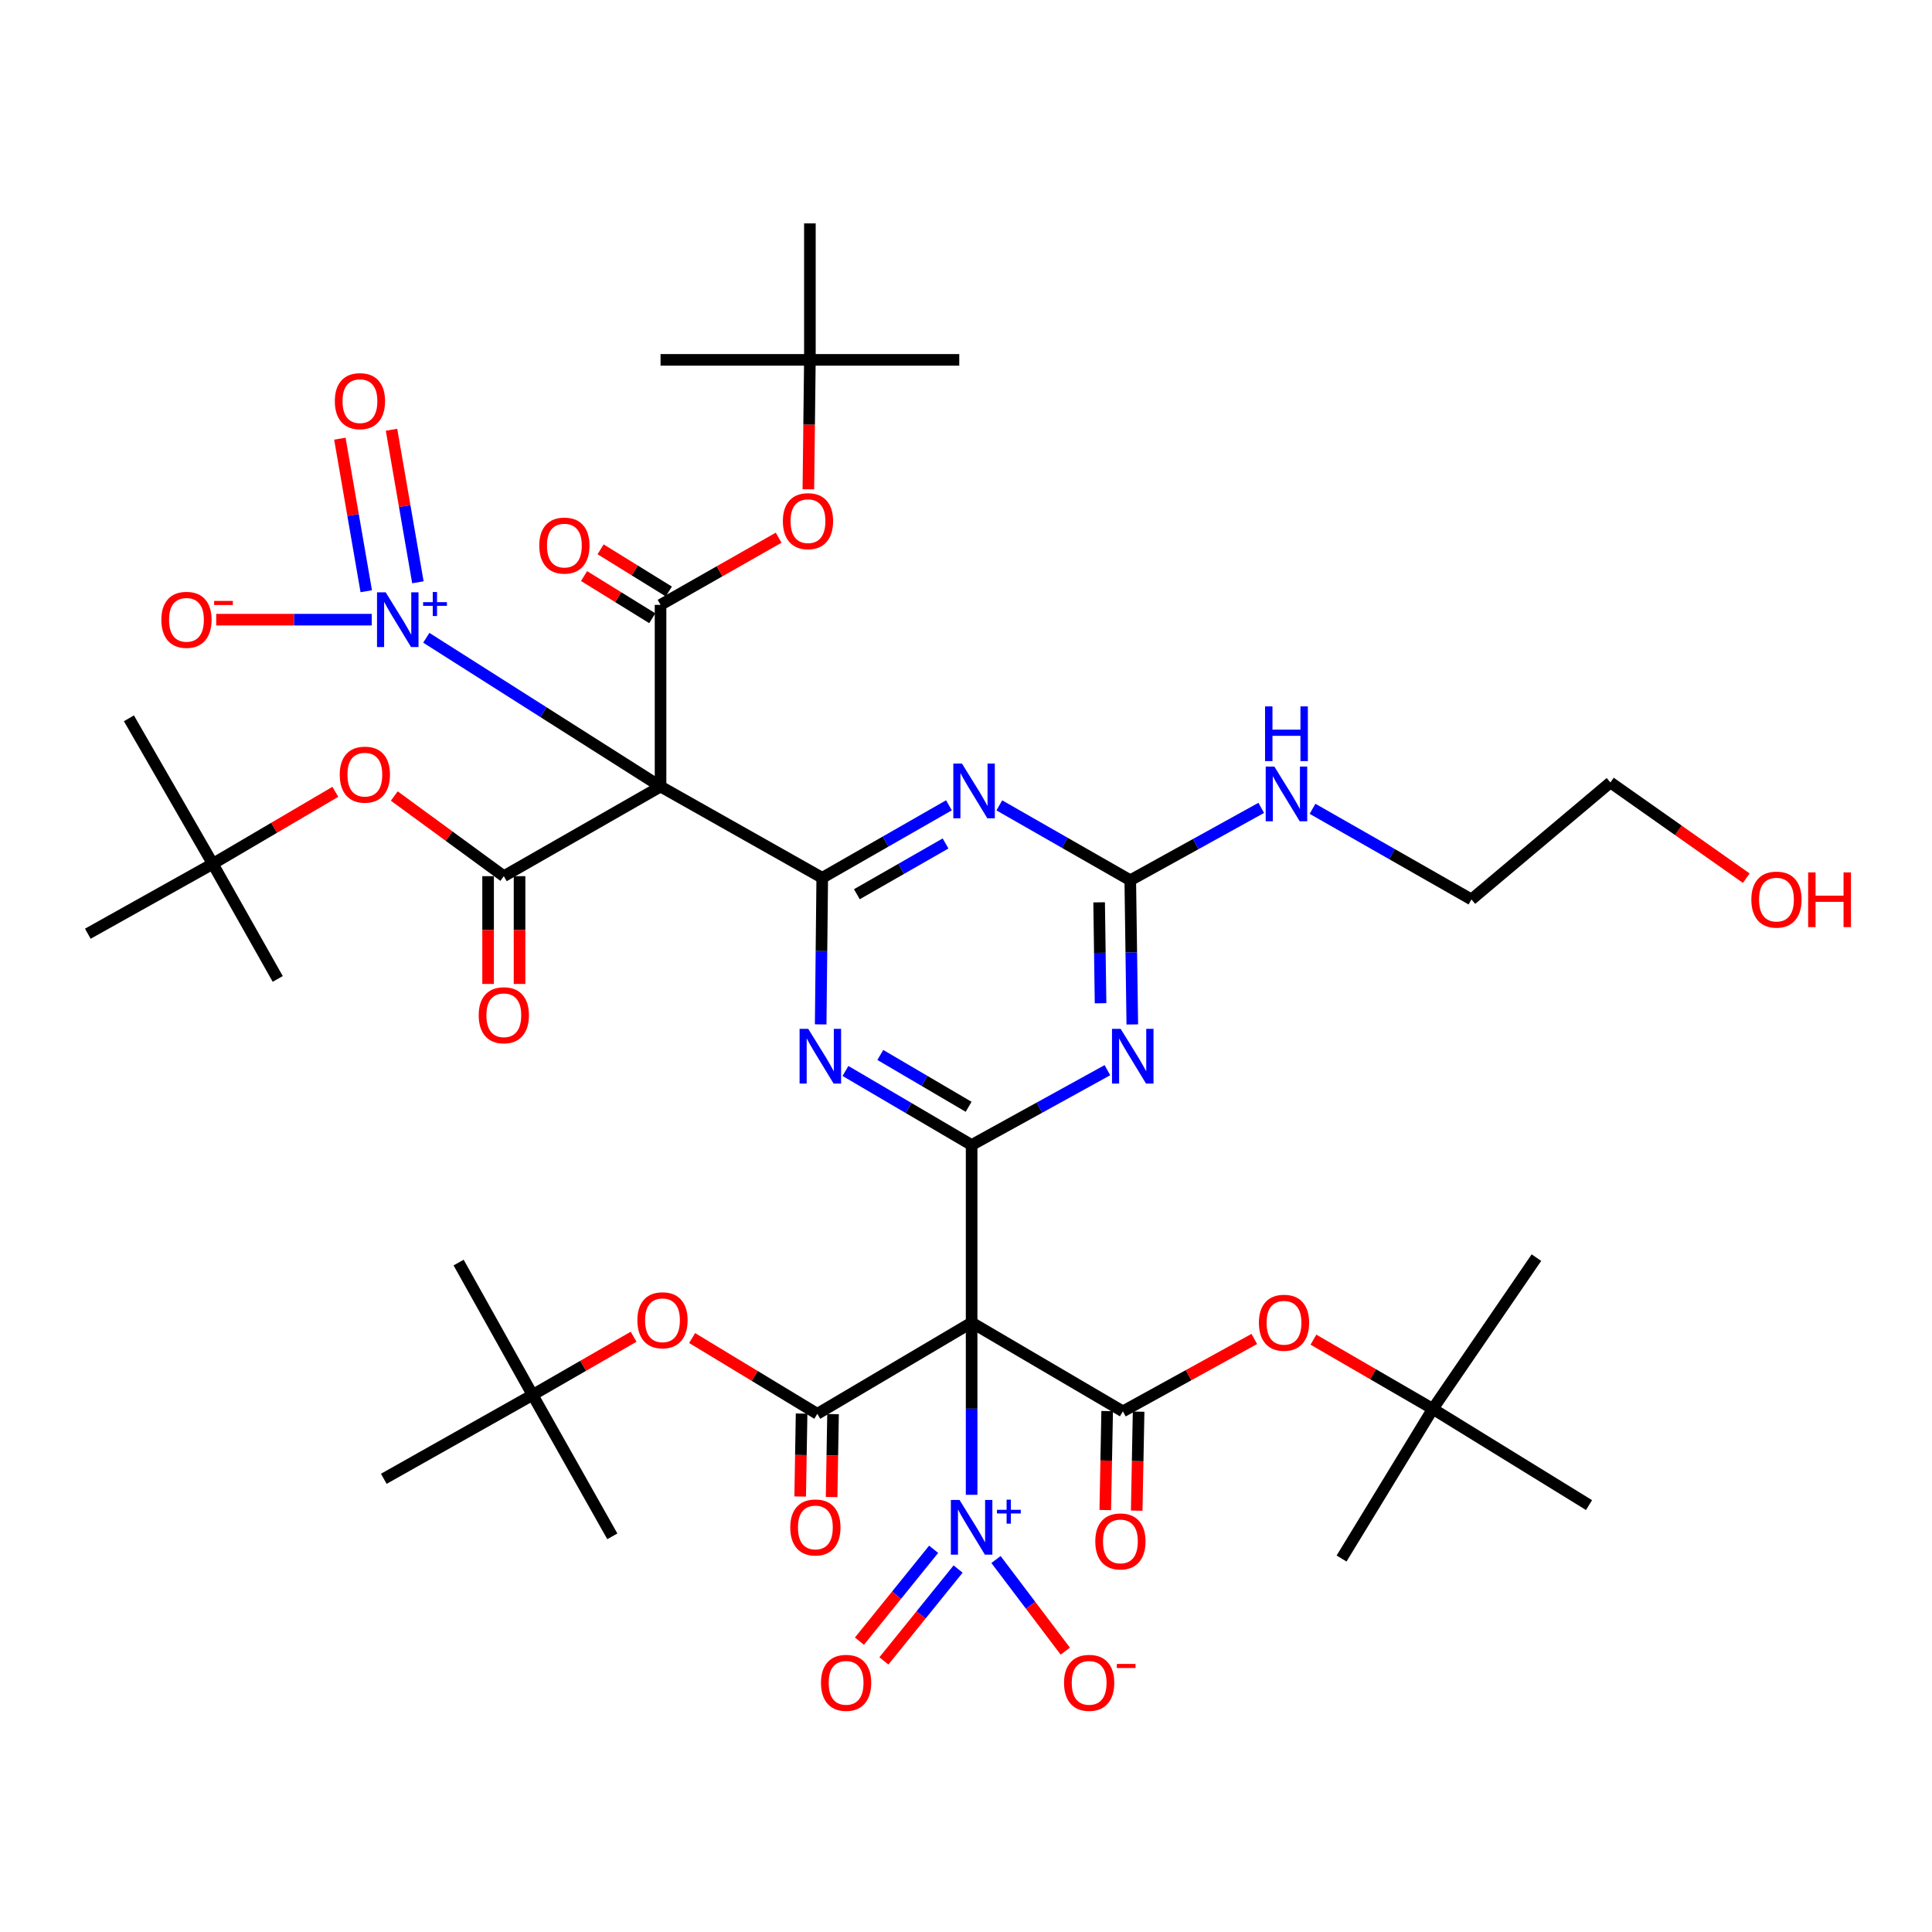 <?xml version='1.0' encoding='iso-8859-1'?>
<svg version='1.1' baseProfile='full'
              xmlns='http://www.w3.org/2000/svg'
                      xmlns:rdkit='http://www.rdkit.org/xml'
                      xmlns:xlink='http://www.w3.org/1999/xlink'
                  xml:space='preserve'
width='1000px' height='1000px' viewBox='0 0 1000 1000'>
<!-- END OF HEADER -->
<rect style='opacity:1.0;fill:#FFFFFF;stroke:none' width='1000' height='1000' x='0' y='0'> </rect>
<path class='bond-2' d='M 341.9,407.114 L 425.591,454.357' style='fill:none;fill-rule:evenodd;stroke:#000000;stroke-width:6px;stroke-linecap:butt;stroke-linejoin:miter;stroke-opacity:1' />
<path class='bond-6' d='M 341.9,407.114 L 281.276,368.614' style='fill:none;fill-rule:evenodd;stroke:#000000;stroke-width:6px;stroke-linecap:butt;stroke-linejoin:miter;stroke-opacity:1' />
<path class='bond-6' d='M 281.276,368.614 L 220.652,330.115' style='fill:none;fill-rule:evenodd;stroke:#0000FF;stroke-width:6px;stroke-linecap:butt;stroke-linejoin:miter;stroke-opacity:1' />
<path class='bond-9' d='M 341.9,407.114 L 341.9,313.078' style='fill:none;fill-rule:evenodd;stroke:#000000;stroke-width:6px;stroke-linecap:butt;stroke-linejoin:miter;stroke-opacity:1' />
<path class='bond-10' d='M 341.9,407.114 L 260.777,453.507' style='fill:none;fill-rule:evenodd;stroke:#000000;stroke-width:6px;stroke-linecap:butt;stroke-linejoin:miter;stroke-opacity:1' />
<path class='bond-0' d='M 502.908,684.571 L 502.908,592.661' style='fill:none;fill-rule:evenodd;stroke:#000000;stroke-width:6px;stroke-linecap:butt;stroke-linejoin:miter;stroke-opacity:1' />
<path class='bond-7' d='M 502.908,684.571 L 502.908,729.143' style='fill:none;fill-rule:evenodd;stroke:#000000;stroke-width:6px;stroke-linecap:butt;stroke-linejoin:miter;stroke-opacity:1' />
<path class='bond-7' d='M 502.908,729.143 L 502.908,773.715' style='fill:none;fill-rule:evenodd;stroke:#0000FF;stroke-width:6px;stroke-linecap:butt;stroke-linejoin:miter;stroke-opacity:1' />
<path class='bond-8' d='M 502.908,684.571 L 423.042,731.797' style='fill:none;fill-rule:evenodd;stroke:#000000;stroke-width:6px;stroke-linecap:butt;stroke-linejoin:miter;stroke-opacity:1' />
<path class='bond-11' d='M 502.908,684.571 L 581.202,730.522' style='fill:none;fill-rule:evenodd;stroke:#000000;stroke-width:6px;stroke-linecap:butt;stroke-linejoin:miter;stroke-opacity:1' />
<path class='bond-1' d='M 502.908,592.661 L 470.262,573.496' style='fill:none;fill-rule:evenodd;stroke:#000000;stroke-width:6px;stroke-linecap:butt;stroke-linejoin:miter;stroke-opacity:1' />
<path class='bond-1' d='M 470.262,573.496 L 437.616,554.33' style='fill:none;fill-rule:evenodd;stroke:#0000FF;stroke-width:6px;stroke-linecap:butt;stroke-linejoin:miter;stroke-opacity:1' />
<path class='bond-1' d='M 501.354,572.876 L 478.502,559.46' style='fill:none;fill-rule:evenodd;stroke:#000000;stroke-width:6px;stroke-linecap:butt;stroke-linejoin:miter;stroke-opacity:1' />
<path class='bond-1' d='M 478.502,559.46 L 455.649,546.044' style='fill:none;fill-rule:evenodd;stroke:#0000FF;stroke-width:6px;stroke-linecap:butt;stroke-linejoin:miter;stroke-opacity:1' />
<path class='bond-45' d='M 502.908,592.661 L 538.049,573.293' style='fill:none;fill-rule:evenodd;stroke:#000000;stroke-width:6px;stroke-linecap:butt;stroke-linejoin:miter;stroke-opacity:1' />
<path class='bond-45' d='M 538.049,573.293 L 573.189,553.924' style='fill:none;fill-rule:evenodd;stroke:#0000FF;stroke-width:6px;stroke-linecap:butt;stroke-linejoin:miter;stroke-opacity:1' />
<path class='bond-3' d='M 425.591,454.357 L 425.187,492.29' style='fill:none;fill-rule:evenodd;stroke:#000000;stroke-width:6px;stroke-linecap:butt;stroke-linejoin:miter;stroke-opacity:1' />
<path class='bond-3' d='M 425.187,492.29 L 424.782,530.224' style='fill:none;fill-rule:evenodd;stroke:#0000FF;stroke-width:6px;stroke-linecap:butt;stroke-linejoin:miter;stroke-opacity:1' />
<path class='bond-5' d='M 425.591,454.357 L 458.381,435.591' style='fill:none;fill-rule:evenodd;stroke:#000000;stroke-width:6px;stroke-linecap:butt;stroke-linejoin:miter;stroke-opacity:1' />
<path class='bond-5' d='M 458.381,435.591 L 491.171,416.825' style='fill:none;fill-rule:evenodd;stroke:#0000FF;stroke-width:6px;stroke-linecap:butt;stroke-linejoin:miter;stroke-opacity:1' />
<path class='bond-5' d='M 443.513,462.853 L 466.465,449.717' style='fill:none;fill-rule:evenodd;stroke:#000000;stroke-width:6px;stroke-linecap:butt;stroke-linejoin:miter;stroke-opacity:1' />
<path class='bond-5' d='M 466.465,449.717 L 489.418,436.58' style='fill:none;fill-rule:evenodd;stroke:#0000FF;stroke-width:6px;stroke-linecap:butt;stroke-linejoin:miter;stroke-opacity:1' />
<path class='bond-4' d='M 586.078,530.255 L 585.552,492.939' style='fill:none;fill-rule:evenodd;stroke:#0000FF;stroke-width:6px;stroke-linecap:butt;stroke-linejoin:miter;stroke-opacity:1' />
<path class='bond-4' d='M 585.552,492.939 L 585.026,455.623' style='fill:none;fill-rule:evenodd;stroke:#000000;stroke-width:6px;stroke-linecap:butt;stroke-linejoin:miter;stroke-opacity:1' />
<path class='bond-4' d='M 569.647,519.29 L 569.279,493.169' style='fill:none;fill-rule:evenodd;stroke:#0000FF;stroke-width:6px;stroke-linecap:butt;stroke-linejoin:miter;stroke-opacity:1' />
<path class='bond-4' d='M 569.279,493.169 L 568.91,467.047' style='fill:none;fill-rule:evenodd;stroke:#000000;stroke-width:6px;stroke-linecap:butt;stroke-linejoin:miter;stroke-opacity:1' />
<path class='bond-12' d='M 517.243,416.857 L 551.134,436.24' style='fill:none;fill-rule:evenodd;stroke:#0000FF;stroke-width:6px;stroke-linecap:butt;stroke-linejoin:miter;stroke-opacity:1' />
<path class='bond-12' d='M 551.134,436.24 L 585.026,455.623' style='fill:none;fill-rule:evenodd;stroke:#000000;stroke-width:6px;stroke-linecap:butt;stroke-linejoin:miter;stroke-opacity:1' />
<path class='bond-17' d='M 192.41,320.737 L 152.16,320.737' style='fill:none;fill-rule:evenodd;stroke:#0000FF;stroke-width:6px;stroke-linecap:butt;stroke-linejoin:miter;stroke-opacity:1' />
<path class='bond-17' d='M 152.16,320.737 L 111.911,320.737' style='fill:none;fill-rule:evenodd;stroke:#FF0000;stroke-width:6px;stroke-linecap:butt;stroke-linejoin:miter;stroke-opacity:1' />
<path class='bond-19' d='M 216.303,301.394 L 209.475,261.917' style='fill:none;fill-rule:evenodd;stroke:#0000FF;stroke-width:6px;stroke-linecap:butt;stroke-linejoin:miter;stroke-opacity:1' />
<path class='bond-19' d='M 209.475,261.917 L 202.647,222.439' style='fill:none;fill-rule:evenodd;stroke:#FF0000;stroke-width:6px;stroke-linecap:butt;stroke-linejoin:miter;stroke-opacity:1' />
<path class='bond-19' d='M 189.574,306.017 L 182.746,266.539' style='fill:none;fill-rule:evenodd;stroke:#0000FF;stroke-width:6px;stroke-linecap:butt;stroke-linejoin:miter;stroke-opacity:1' />
<path class='bond-19' d='M 182.746,266.539 L 175.919,227.062' style='fill:none;fill-rule:evenodd;stroke:#FF0000;stroke-width:6px;stroke-linecap:butt;stroke-linejoin:miter;stroke-opacity:1' />
<path class='bond-18' d='M 515.525,807.205 L 533.462,830.919' style='fill:none;fill-rule:evenodd;stroke:#0000FF;stroke-width:6px;stroke-linecap:butt;stroke-linejoin:miter;stroke-opacity:1' />
<path class='bond-18' d='M 533.462,830.919 L 551.399,854.633' style='fill:none;fill-rule:evenodd;stroke:#FF0000;stroke-width:6px;stroke-linecap:butt;stroke-linejoin:miter;stroke-opacity:1' />
<path class='bond-20' d='M 483.253,801.906 L 464.046,825.684' style='fill:none;fill-rule:evenodd;stroke:#0000FF;stroke-width:6px;stroke-linecap:butt;stroke-linejoin:miter;stroke-opacity:1' />
<path class='bond-20' d='M 464.046,825.684 L 444.839,849.463' style='fill:none;fill-rule:evenodd;stroke:#FF0000;stroke-width:6px;stroke-linecap:butt;stroke-linejoin:miter;stroke-opacity:1' />
<path class='bond-20' d='M 495.914,812.133 L 476.707,835.911' style='fill:none;fill-rule:evenodd;stroke:#0000FF;stroke-width:6px;stroke-linecap:butt;stroke-linejoin:miter;stroke-opacity:1' />
<path class='bond-20' d='M 476.707,835.911 L 457.5,859.69' style='fill:none;fill-rule:evenodd;stroke:#FF0000;stroke-width:6px;stroke-linecap:butt;stroke-linejoin:miter;stroke-opacity:1' />
<path class='bond-14' d='M 423.042,731.797 L 390.644,712.186' style='fill:none;fill-rule:evenodd;stroke:#000000;stroke-width:6px;stroke-linecap:butt;stroke-linejoin:miter;stroke-opacity:1' />
<path class='bond-14' d='M 390.644,712.186 L 358.246,692.574' style='fill:none;fill-rule:evenodd;stroke:#FF0000;stroke-width:6px;stroke-linecap:butt;stroke-linejoin:miter;stroke-opacity:1' />
<path class='bond-23' d='M 414.905,731.658 L 414.538,753.127' style='fill:none;fill-rule:evenodd;stroke:#000000;stroke-width:6px;stroke-linecap:butt;stroke-linejoin:miter;stroke-opacity:1' />
<path class='bond-23' d='M 414.538,753.127 L 414.171,774.596' style='fill:none;fill-rule:evenodd;stroke:#FF0000;stroke-width:6px;stroke-linecap:butt;stroke-linejoin:miter;stroke-opacity:1' />
<path class='bond-23' d='M 431.178,731.936 L 430.811,753.405' style='fill:none;fill-rule:evenodd;stroke:#000000;stroke-width:6px;stroke-linecap:butt;stroke-linejoin:miter;stroke-opacity:1' />
<path class='bond-23' d='M 430.811,753.405 L 430.444,774.874' style='fill:none;fill-rule:evenodd;stroke:#FF0000;stroke-width:6px;stroke-linecap:butt;stroke-linejoin:miter;stroke-opacity:1' />
<path class='bond-13' d='M 341.9,313.078 L 372.459,295.695' style='fill:none;fill-rule:evenodd;stroke:#000000;stroke-width:6px;stroke-linecap:butt;stroke-linejoin:miter;stroke-opacity:1' />
<path class='bond-13' d='M 372.459,295.695 L 403.018,278.312' style='fill:none;fill-rule:evenodd;stroke:#FF0000;stroke-width:6px;stroke-linecap:butt;stroke-linejoin:miter;stroke-opacity:1' />
<path class='bond-21' d='M 346.179,306.157 L 328.523,295.242' style='fill:none;fill-rule:evenodd;stroke:#000000;stroke-width:6px;stroke-linecap:butt;stroke-linejoin:miter;stroke-opacity:1' />
<path class='bond-21' d='M 328.523,295.242 L 310.867,284.328' style='fill:none;fill-rule:evenodd;stroke:#FF0000;stroke-width:6px;stroke-linecap:butt;stroke-linejoin:miter;stroke-opacity:1' />
<path class='bond-21' d='M 337.621,320 L 319.965,309.086' style='fill:none;fill-rule:evenodd;stroke:#000000;stroke-width:6px;stroke-linecap:butt;stroke-linejoin:miter;stroke-opacity:1' />
<path class='bond-21' d='M 319.965,309.086 L 302.309,298.171' style='fill:none;fill-rule:evenodd;stroke:#FF0000;stroke-width:6px;stroke-linecap:butt;stroke-linejoin:miter;stroke-opacity:1' />
<path class='bond-15' d='M 260.777,453.507 L 232.427,432.762' style='fill:none;fill-rule:evenodd;stroke:#000000;stroke-width:6px;stroke-linecap:butt;stroke-linejoin:miter;stroke-opacity:1' />
<path class='bond-15' d='M 232.427,432.762 L 204.077,412.018' style='fill:none;fill-rule:evenodd;stroke:#FF0000;stroke-width:6px;stroke-linecap:butt;stroke-linejoin:miter;stroke-opacity:1' />
<path class='bond-24' d='M 252.639,453.507 L 252.639,481.399' style='fill:none;fill-rule:evenodd;stroke:#000000;stroke-width:6px;stroke-linecap:butt;stroke-linejoin:miter;stroke-opacity:1' />
<path class='bond-24' d='M 252.639,481.399 L 252.639,509.29' style='fill:none;fill-rule:evenodd;stroke:#FF0000;stroke-width:6px;stroke-linecap:butt;stroke-linejoin:miter;stroke-opacity:1' />
<path class='bond-24' d='M 268.915,453.507 L 268.915,481.399' style='fill:none;fill-rule:evenodd;stroke:#000000;stroke-width:6px;stroke-linecap:butt;stroke-linejoin:miter;stroke-opacity:1' />
<path class='bond-24' d='M 268.915,481.399 L 268.915,509.29' style='fill:none;fill-rule:evenodd;stroke:#FF0000;stroke-width:6px;stroke-linecap:butt;stroke-linejoin:miter;stroke-opacity:1' />
<path class='bond-16' d='M 581.202,730.522 L 615.212,711.784' style='fill:none;fill-rule:evenodd;stroke:#000000;stroke-width:6px;stroke-linecap:butt;stroke-linejoin:miter;stroke-opacity:1' />
<path class='bond-16' d='M 615.212,711.784 L 649.223,693.045' style='fill:none;fill-rule:evenodd;stroke:#FF0000;stroke-width:6px;stroke-linecap:butt;stroke-linejoin:miter;stroke-opacity:1' />
<path class='bond-22' d='M 573.065,730.367 L 572.576,755.984' style='fill:none;fill-rule:evenodd;stroke:#000000;stroke-width:6px;stroke-linecap:butt;stroke-linejoin:miter;stroke-opacity:1' />
<path class='bond-22' d='M 572.576,755.984 L 572.087,781.601' style='fill:none;fill-rule:evenodd;stroke:#FF0000;stroke-width:6px;stroke-linecap:butt;stroke-linejoin:miter;stroke-opacity:1' />
<path class='bond-22' d='M 589.338,730.677 L 588.849,756.294' style='fill:none;fill-rule:evenodd;stroke:#000000;stroke-width:6px;stroke-linecap:butt;stroke-linejoin:miter;stroke-opacity:1' />
<path class='bond-22' d='M 588.849,756.294 L 588.359,781.911' style='fill:none;fill-rule:evenodd;stroke:#FF0000;stroke-width:6px;stroke-linecap:butt;stroke-linejoin:miter;stroke-opacity:1' />
<path class='bond-29' d='M 585.026,455.623 L 618.923,436.887' style='fill:none;fill-rule:evenodd;stroke:#000000;stroke-width:6px;stroke-linecap:butt;stroke-linejoin:miter;stroke-opacity:1' />
<path class='bond-29' d='M 618.923,436.887 L 652.82,418.151' style='fill:none;fill-rule:evenodd;stroke:#0000FF;stroke-width:6px;stroke-linecap:butt;stroke-linejoin:miter;stroke-opacity:1' />
<path class='bond-26' d='M 418.407,253.263 L 418.803,219.765' style='fill:none;fill-rule:evenodd;stroke:#FF0000;stroke-width:6px;stroke-linecap:butt;stroke-linejoin:miter;stroke-opacity:1' />
<path class='bond-26' d='M 418.803,219.765 L 419.199,186.267' style='fill:none;fill-rule:evenodd;stroke:#000000;stroke-width:6px;stroke-linecap:butt;stroke-linejoin:miter;stroke-opacity:1' />
<path class='bond-28' d='M 327.964,691.892 L 301.816,706.953' style='fill:none;fill-rule:evenodd;stroke:#FF0000;stroke-width:6px;stroke-linecap:butt;stroke-linejoin:miter;stroke-opacity:1' />
<path class='bond-28' d='M 301.816,706.953 L 275.669,722.014' style='fill:none;fill-rule:evenodd;stroke:#000000;stroke-width:6px;stroke-linecap:butt;stroke-linejoin:miter;stroke-opacity:1' />
<path class='bond-27' d='M 173.567,409.852 L 141.849,428.483' style='fill:none;fill-rule:evenodd;stroke:#FF0000;stroke-width:6px;stroke-linecap:butt;stroke-linejoin:miter;stroke-opacity:1' />
<path class='bond-27' d='M 141.849,428.483 L 110.131,447.115' style='fill:none;fill-rule:evenodd;stroke:#000000;stroke-width:6px;stroke-linecap:butt;stroke-linejoin:miter;stroke-opacity:1' />
<path class='bond-25' d='M 679.829,693.401 L 710.73,711.319' style='fill:none;fill-rule:evenodd;stroke:#FF0000;stroke-width:6px;stroke-linecap:butt;stroke-linejoin:miter;stroke-opacity:1' />
<path class='bond-25' d='M 710.73,711.319 L 741.631,729.238' style='fill:none;fill-rule:evenodd;stroke:#000000;stroke-width:6px;stroke-linecap:butt;stroke-linejoin:miter;stroke-opacity:1' />
<path class='bond-32' d='M 741.631,729.238 L 822.474,779.031' style='fill:none;fill-rule:evenodd;stroke:#000000;stroke-width:6px;stroke-linecap:butt;stroke-linejoin:miter;stroke-opacity:1' />
<path class='bond-33' d='M 741.631,729.238 L 694.387,806.69' style='fill:none;fill-rule:evenodd;stroke:#000000;stroke-width:6px;stroke-linecap:butt;stroke-linejoin:miter;stroke-opacity:1' />
<path class='bond-34' d='M 741.631,729.238 L 795.249,650.945' style='fill:none;fill-rule:evenodd;stroke:#000000;stroke-width:6px;stroke-linecap:butt;stroke-linejoin:miter;stroke-opacity:1' />
<path class='bond-31' d='M 419.199,186.267 L 419.199,115.632' style='fill:none;fill-rule:evenodd;stroke:#000000;stroke-width:6px;stroke-linecap:butt;stroke-linejoin:miter;stroke-opacity:1' />
<path class='bond-35' d='M 419.199,186.267 L 341.9,186.267' style='fill:none;fill-rule:evenodd;stroke:#000000;stroke-width:6px;stroke-linecap:butt;stroke-linejoin:miter;stroke-opacity:1' />
<path class='bond-36' d='M 419.199,186.267 L 496.516,186.267' style='fill:none;fill-rule:evenodd;stroke:#000000;stroke-width:6px;stroke-linecap:butt;stroke-linejoin:miter;stroke-opacity:1' />
<path class='bond-37' d='M 110.131,447.115 L 143.757,506.691' style='fill:none;fill-rule:evenodd;stroke:#000000;stroke-width:6px;stroke-linecap:butt;stroke-linejoin:miter;stroke-opacity:1' />
<path class='bond-38' d='M 110.131,447.115 L 66.73,371.796' style='fill:none;fill-rule:evenodd;stroke:#000000;stroke-width:6px;stroke-linecap:butt;stroke-linejoin:miter;stroke-opacity:1' />
<path class='bond-39' d='M 110.131,447.115 L 45.455,483.291' style='fill:none;fill-rule:evenodd;stroke:#000000;stroke-width:6px;stroke-linecap:butt;stroke-linejoin:miter;stroke-opacity:1' />
<path class='bond-40' d='M 275.669,722.014 L 316.936,795.207' style='fill:none;fill-rule:evenodd;stroke:#000000;stroke-width:6px;stroke-linecap:butt;stroke-linejoin:miter;stroke-opacity:1' />
<path class='bond-41' d='M 275.669,722.014 L 237.377,653.504' style='fill:none;fill-rule:evenodd;stroke:#000000;stroke-width:6px;stroke-linecap:butt;stroke-linejoin:miter;stroke-opacity:1' />
<path class='bond-42' d='M 275.669,722.014 L 198.659,765.423' style='fill:none;fill-rule:evenodd;stroke:#000000;stroke-width:6px;stroke-linecap:butt;stroke-linejoin:miter;stroke-opacity:1' />
<path class='bond-43' d='M 679.365,418.636 L 720.494,442.093' style='fill:none;fill-rule:evenodd;stroke:#0000FF;stroke-width:6px;stroke-linecap:butt;stroke-linejoin:miter;stroke-opacity:1' />
<path class='bond-43' d='M 720.494,442.093 L 761.622,465.551' style='fill:none;fill-rule:evenodd;stroke:#000000;stroke-width:6px;stroke-linecap:butt;stroke-linejoin:miter;stroke-opacity:1' />
<path class='bond-30' d='M 903.864,454.541 L 868.703,429.769' style='fill:none;fill-rule:evenodd;stroke:#FF0000;stroke-width:6px;stroke-linecap:butt;stroke-linejoin:miter;stroke-opacity:1' />
<path class='bond-30' d='M 868.703,429.769 L 833.541,404.998' style='fill:none;fill-rule:evenodd;stroke:#000000;stroke-width:6px;stroke-linecap:butt;stroke-linejoin:miter;stroke-opacity:1' />
<path class='bond-44' d='M 761.622,465.551 L 833.541,404.998' style='fill:none;fill-rule:evenodd;stroke:#000000;stroke-width:6px;stroke-linecap:butt;stroke-linejoin:miter;stroke-opacity:1' />
<path  class='atom-4' d='M 418.346 532.532
L 427.626 547.532
Q 428.546 549.012, 430.026 551.692
Q 431.506 554.372, 431.586 554.532
L 431.586 532.532
L 435.346 532.532
L 435.346 560.852
L 431.466 560.852
L 421.506 544.452
Q 420.346 542.532, 419.106 540.332
Q 417.906 538.132, 417.546 537.452
L 417.546 560.852
L 413.866 560.852
L 413.866 532.532
L 418.346 532.532
' fill='#0000FF'/>
<path  class='atom-5' d='M 580.05 532.532
L 589.33 547.532
Q 590.25 549.012, 591.73 551.692
Q 593.21 554.372, 593.29 554.532
L 593.29 532.532
L 597.05 532.532
L 597.05 560.852
L 593.17 560.852
L 583.21 544.452
Q 582.05 542.532, 580.81 540.332
Q 579.61 538.132, 579.25 537.452
L 579.25 560.852
L 575.57 560.852
L 575.57 532.532
L 580.05 532.532
' fill='#0000FF'/>
<path  class='atom-6' d='M 497.914 395.223
L 507.194 410.223
Q 508.114 411.703, 509.594 414.383
Q 511.074 417.063, 511.154 417.223
L 511.154 395.223
L 514.914 395.223
L 514.914 423.543
L 511.034 423.543
L 501.074 407.143
Q 499.914 405.223, 498.674 403.023
Q 497.474 400.823, 497.114 400.143
L 497.114 423.543
L 493.434 423.543
L 493.434 395.223
L 497.914 395.223
' fill='#0000FF'/>
<path  class='atom-7' d='M 199.624 306.577
L 208.904 321.577
Q 209.824 323.057, 211.304 325.737
Q 212.784 328.417, 212.864 328.577
L 212.864 306.577
L 216.624 306.577
L 216.624 334.897
L 212.744 334.897
L 202.784 318.497
Q 201.624 316.577, 200.384 314.377
Q 199.184 312.177, 198.824 311.497
L 198.824 334.897
L 195.144 334.897
L 195.144 306.577
L 199.624 306.577
' fill='#0000FF'/>
<path  class='atom-7' d='M 219 311.682
L 223.989 311.682
L 223.989 306.428
L 226.207 306.428
L 226.207 311.682
L 231.329 311.682
L 231.329 313.582
L 226.207 313.582
L 226.207 318.862
L 223.989 318.862
L 223.989 313.582
L 219 313.582
L 219 311.682
' fill='#0000FF'/>
<path  class='atom-8' d='M 496.648 776.364
L 505.928 791.364
Q 506.848 792.844, 508.328 795.524
Q 509.808 798.204, 509.888 798.364
L 509.888 776.364
L 513.648 776.364
L 513.648 804.684
L 509.768 804.684
L 499.808 788.284
Q 498.648 786.364, 497.408 784.164
Q 496.208 781.964, 495.848 781.284
L 495.848 804.684
L 492.168 804.684
L 492.168 776.364
L 496.648 776.364
' fill='#0000FF'/>
<path  class='atom-8' d='M 516.024 781.468
L 521.014 781.468
L 521.014 776.215
L 523.231 776.215
L 523.231 781.468
L 528.353 781.468
L 528.353 783.369
L 523.231 783.369
L 523.231 788.649
L 521.014 788.649
L 521.014 783.369
L 516.024 783.369
L 516.024 781.468
' fill='#0000FF'/>
<path  class='atom-14' d='M 405.213 269.749
Q 405.213 262.949, 408.573 259.149
Q 411.933 255.349, 418.213 255.349
Q 424.493 255.349, 427.853 259.149
Q 431.213 262.949, 431.213 269.749
Q 431.213 276.629, 427.813 280.549
Q 424.413 284.429, 418.213 284.429
Q 411.973 284.429, 408.573 280.549
Q 405.213 276.669, 405.213 269.749
M 418.213 281.229
Q 422.533 281.229, 424.853 278.349
Q 427.213 275.429, 427.213 269.749
Q 427.213 264.189, 424.853 261.389
Q 422.533 258.549, 418.213 258.549
Q 413.893 258.549, 411.533 261.349
Q 409.213 264.149, 409.213 269.749
Q 409.213 275.469, 411.533 278.349
Q 413.893 281.229, 418.213 281.229
' fill='#FF0000'/>
<path  class='atom-15' d='M 329.904 683.367
Q 329.904 676.567, 333.264 672.767
Q 336.624 668.967, 342.904 668.967
Q 349.184 668.967, 352.544 672.767
Q 355.904 676.567, 355.904 683.367
Q 355.904 690.247, 352.504 694.167
Q 349.104 698.047, 342.904 698.047
Q 336.664 698.047, 333.264 694.167
Q 329.904 690.287, 329.904 683.367
M 342.904 694.847
Q 347.224 694.847, 349.544 691.967
Q 351.904 689.047, 351.904 683.367
Q 351.904 677.807, 349.544 675.007
Q 347.224 672.167, 342.904 672.167
Q 338.584 672.167, 336.224 674.967
Q 333.904 677.767, 333.904 683.367
Q 333.904 689.087, 336.224 691.967
Q 338.584 694.847, 342.904 694.847
' fill='#FF0000'/>
<path  class='atom-16' d='M 175.849 400.955
Q 175.849 394.155, 179.209 390.355
Q 182.569 386.555, 188.849 386.555
Q 195.129 386.555, 198.489 390.355
Q 201.849 394.155, 201.849 400.955
Q 201.849 407.835, 198.449 411.755
Q 195.049 415.635, 188.849 415.635
Q 182.609 415.635, 179.209 411.755
Q 175.849 407.875, 175.849 400.955
M 188.849 412.435
Q 193.169 412.435, 195.489 409.555
Q 197.849 406.635, 197.849 400.955
Q 197.849 395.395, 195.489 392.595
Q 193.169 389.755, 188.849 389.755
Q 184.529 389.755, 182.169 392.555
Q 179.849 395.355, 179.849 400.955
Q 179.849 406.675, 182.169 409.555
Q 184.529 412.435, 188.849 412.435
' fill='#FF0000'/>
<path  class='atom-17' d='M 651.603 684.651
Q 651.603 677.851, 654.963 674.051
Q 658.323 670.251, 664.603 670.251
Q 670.883 670.251, 674.243 674.051
Q 677.603 677.851, 677.603 684.651
Q 677.603 691.531, 674.203 695.451
Q 670.803 699.331, 664.603 699.331
Q 658.363 699.331, 654.963 695.451
Q 651.603 691.571, 651.603 684.651
M 664.603 696.131
Q 668.923 696.131, 671.243 693.251
Q 673.603 690.331, 673.603 684.651
Q 673.603 679.091, 671.243 676.291
Q 668.923 673.451, 664.603 673.451
Q 660.283 673.451, 657.923 676.251
Q 655.603 679.051, 655.603 684.651
Q 655.603 690.371, 657.923 693.251
Q 660.283 696.131, 664.603 696.131
' fill='#FF0000'/>
<path  class='atom-18' d='M 83.514 320.817
Q 83.514 314.017, 86.874 310.217
Q 90.234 306.417, 96.514 306.417
Q 102.794 306.417, 106.154 310.217
Q 109.514 314.017, 109.514 320.817
Q 109.514 327.697, 106.114 331.617
Q 102.714 335.497, 96.514 335.497
Q 90.274 335.497, 86.874 331.617
Q 83.514 327.737, 83.514 320.817
M 96.514 332.297
Q 100.834 332.297, 103.154 329.417
Q 105.514 326.497, 105.514 320.817
Q 105.514 315.257, 103.154 312.457
Q 100.834 309.617, 96.514 309.617
Q 92.194 309.617, 89.834 312.417
Q 87.514 315.217, 87.514 320.817
Q 87.514 326.537, 89.834 329.417
Q 92.194 332.297, 96.514 332.297
' fill='#FF0000'/>
<path  class='atom-18' d='M 110.834 311.039
L 120.523 311.039
L 120.523 313.151
L 110.834 313.151
L 110.834 311.039
' fill='#FF0000'/>
<path  class='atom-19' d='M 550.742 871.031
Q 550.742 864.231, 554.102 860.431
Q 557.462 856.631, 563.742 856.631
Q 570.022 856.631, 573.382 860.431
Q 576.742 864.231, 576.742 871.031
Q 576.742 877.911, 573.342 881.831
Q 569.942 885.711, 563.742 885.711
Q 557.502 885.711, 554.102 881.831
Q 550.742 877.951, 550.742 871.031
M 563.742 882.511
Q 568.062 882.511, 570.382 879.631
Q 572.742 876.711, 572.742 871.031
Q 572.742 865.471, 570.382 862.671
Q 568.062 859.831, 563.742 859.831
Q 559.422 859.831, 557.062 862.631
Q 554.742 865.431, 554.742 871.031
Q 554.742 876.751, 557.062 879.631
Q 559.422 882.511, 563.742 882.511
' fill='#FF0000'/>
<path  class='atom-19' d='M 578.062 861.253
L 587.751 861.253
L 587.751 863.365
L 578.062 863.365
L 578.062 861.253
' fill='#FF0000'/>
<path  class='atom-20' d='M 173.308 207.631
Q 173.308 200.831, 176.668 197.031
Q 180.028 193.231, 186.308 193.231
Q 192.588 193.231, 195.948 197.031
Q 199.308 200.831, 199.308 207.631
Q 199.308 214.511, 195.908 218.431
Q 192.508 222.311, 186.308 222.311
Q 180.068 222.311, 176.668 218.431
Q 173.308 214.551, 173.308 207.631
M 186.308 219.111
Q 190.628 219.111, 192.948 216.231
Q 195.308 213.311, 195.308 207.631
Q 195.308 202.071, 192.948 199.271
Q 190.628 196.431, 186.308 196.431
Q 181.988 196.431, 179.628 199.231
Q 177.308 202.031, 177.308 207.631
Q 177.308 213.351, 179.628 216.231
Q 181.988 219.111, 186.308 219.111
' fill='#FF0000'/>
<path  class='atom-21' d='M 424.943 871.031
Q 424.943 864.231, 428.303 860.431
Q 431.663 856.631, 437.943 856.631
Q 444.223 856.631, 447.583 860.431
Q 450.943 864.231, 450.943 871.031
Q 450.943 877.911, 447.543 881.831
Q 444.143 885.711, 437.943 885.711
Q 431.703 885.711, 428.303 881.831
Q 424.943 877.951, 424.943 871.031
M 437.943 882.511
Q 442.263 882.511, 444.583 879.631
Q 446.943 876.711, 446.943 871.031
Q 446.943 865.471, 444.583 862.671
Q 442.263 859.831, 437.943 859.831
Q 433.623 859.831, 431.263 862.631
Q 428.943 865.431, 428.943 871.031
Q 428.943 876.751, 431.263 879.631
Q 433.623 882.511, 437.943 882.511
' fill='#FF0000'/>
<path  class='atom-22' d='M 279.125 282.389
Q 279.125 275.589, 282.485 271.789
Q 285.845 267.989, 292.125 267.989
Q 298.405 267.989, 301.765 271.789
Q 305.125 275.589, 305.125 282.389
Q 305.125 289.269, 301.725 293.189
Q 298.325 297.069, 292.125 297.069
Q 285.885 297.069, 282.485 293.189
Q 279.125 289.309, 279.125 282.389
M 292.125 293.869
Q 296.445 293.869, 298.765 290.989
Q 301.125 288.069, 301.125 282.389
Q 301.125 276.829, 298.765 274.029
Q 296.445 271.189, 292.125 271.189
Q 287.805 271.189, 285.445 273.989
Q 283.125 276.789, 283.125 282.389
Q 283.125 288.109, 285.445 290.989
Q 287.805 293.869, 292.125 293.869
' fill='#FF0000'/>
<path  class='atom-23' d='M 566.918 797.837
Q 566.918 791.037, 570.278 787.237
Q 573.638 783.437, 579.918 783.437
Q 586.198 783.437, 589.558 787.237
Q 592.918 791.037, 592.918 797.837
Q 592.918 804.717, 589.518 808.637
Q 586.118 812.517, 579.918 812.517
Q 573.678 812.517, 570.278 808.637
Q 566.918 804.757, 566.918 797.837
M 579.918 809.317
Q 584.238 809.317, 586.558 806.437
Q 588.918 803.517, 588.918 797.837
Q 588.918 792.277, 586.558 789.477
Q 584.238 786.637, 579.918 786.637
Q 575.598 786.637, 573.238 789.437
Q 570.918 792.237, 570.918 797.837
Q 570.918 803.557, 573.238 806.437
Q 575.598 809.317, 579.918 809.317
' fill='#FF0000'/>
<path  class='atom-24' d='M 409.038 790.604
Q 409.038 783.804, 412.398 780.004
Q 415.758 776.204, 422.038 776.204
Q 428.318 776.204, 431.678 780.004
Q 435.038 783.804, 435.038 790.604
Q 435.038 797.484, 431.638 801.404
Q 428.238 805.284, 422.038 805.284
Q 415.798 805.284, 412.398 801.404
Q 409.038 797.524, 409.038 790.604
M 422.038 802.084
Q 426.358 802.084, 428.678 799.204
Q 431.038 796.284, 431.038 790.604
Q 431.038 785.044, 428.678 782.244
Q 426.358 779.404, 422.038 779.404
Q 417.718 779.404, 415.358 782.204
Q 413.038 785.004, 413.038 790.604
Q 413.038 796.324, 415.358 799.204
Q 417.718 802.084, 422.038 802.084
' fill='#FF0000'/>
<path  class='atom-25' d='M 247.777 525.488
Q 247.777 518.688, 251.137 514.888
Q 254.497 511.088, 260.777 511.088
Q 267.057 511.088, 270.417 514.888
Q 273.777 518.688, 273.777 525.488
Q 273.777 532.368, 270.377 536.288
Q 266.977 540.168, 260.777 540.168
Q 254.537 540.168, 251.137 536.288
Q 247.777 532.408, 247.777 525.488
M 260.777 536.968
Q 265.097 536.968, 267.417 534.088
Q 269.777 531.168, 269.777 525.488
Q 269.777 519.928, 267.417 517.128
Q 265.097 514.288, 260.777 514.288
Q 256.457 514.288, 254.097 517.088
Q 251.777 519.888, 251.777 525.488
Q 251.777 531.208, 254.097 534.088
Q 256.457 536.968, 260.777 536.968
' fill='#FF0000'/>
<path  class='atom-30' d='M 659.609 396.778
L 668.889 411.778
Q 669.809 413.258, 671.289 415.938
Q 672.769 418.618, 672.849 418.778
L 672.849 396.778
L 676.609 396.778
L 676.609 425.098
L 672.729 425.098
L 662.769 408.698
Q 661.609 406.778, 660.369 404.578
Q 659.169 402.378, 658.809 401.698
L 658.809 425.098
L 655.129 425.098
L 655.129 396.778
L 659.609 396.778
' fill='#0000FF'/>
<path  class='atom-30' d='M 654.789 365.626
L 658.629 365.626
L 658.629 377.666
L 673.109 377.666
L 673.109 365.626
L 676.949 365.626
L 676.949 393.946
L 673.109 393.946
L 673.109 380.866
L 658.629 380.866
L 658.629 393.946
L 654.789 393.946
L 654.789 365.626
' fill='#0000FF'/>
<path  class='atom-31' d='M 906.493 465.631
Q 906.493 458.831, 909.853 455.031
Q 913.213 451.231, 919.493 451.231
Q 925.773 451.231, 929.133 455.031
Q 932.493 458.831, 932.493 465.631
Q 932.493 472.511, 929.093 476.431
Q 925.693 480.311, 919.493 480.311
Q 913.253 480.311, 909.853 476.431
Q 906.493 472.551, 906.493 465.631
M 919.493 477.111
Q 923.813 477.111, 926.133 474.231
Q 928.493 471.311, 928.493 465.631
Q 928.493 460.071, 926.133 457.271
Q 923.813 454.431, 919.493 454.431
Q 915.173 454.431, 912.813 457.231
Q 910.493 460.031, 910.493 465.631
Q 910.493 471.351, 912.813 474.231
Q 915.173 477.111, 919.493 477.111
' fill='#FF0000'/>
<path  class='atom-31' d='M 935.893 451.551
L 939.733 451.551
L 939.733 463.591
L 954.213 463.591
L 954.213 451.551
L 958.053 451.551
L 958.053 479.871
L 954.213 479.871
L 954.213 466.791
L 939.733 466.791
L 939.733 479.871
L 935.893 479.871
L 935.893 451.551
' fill='#FF0000'/>
</svg>

